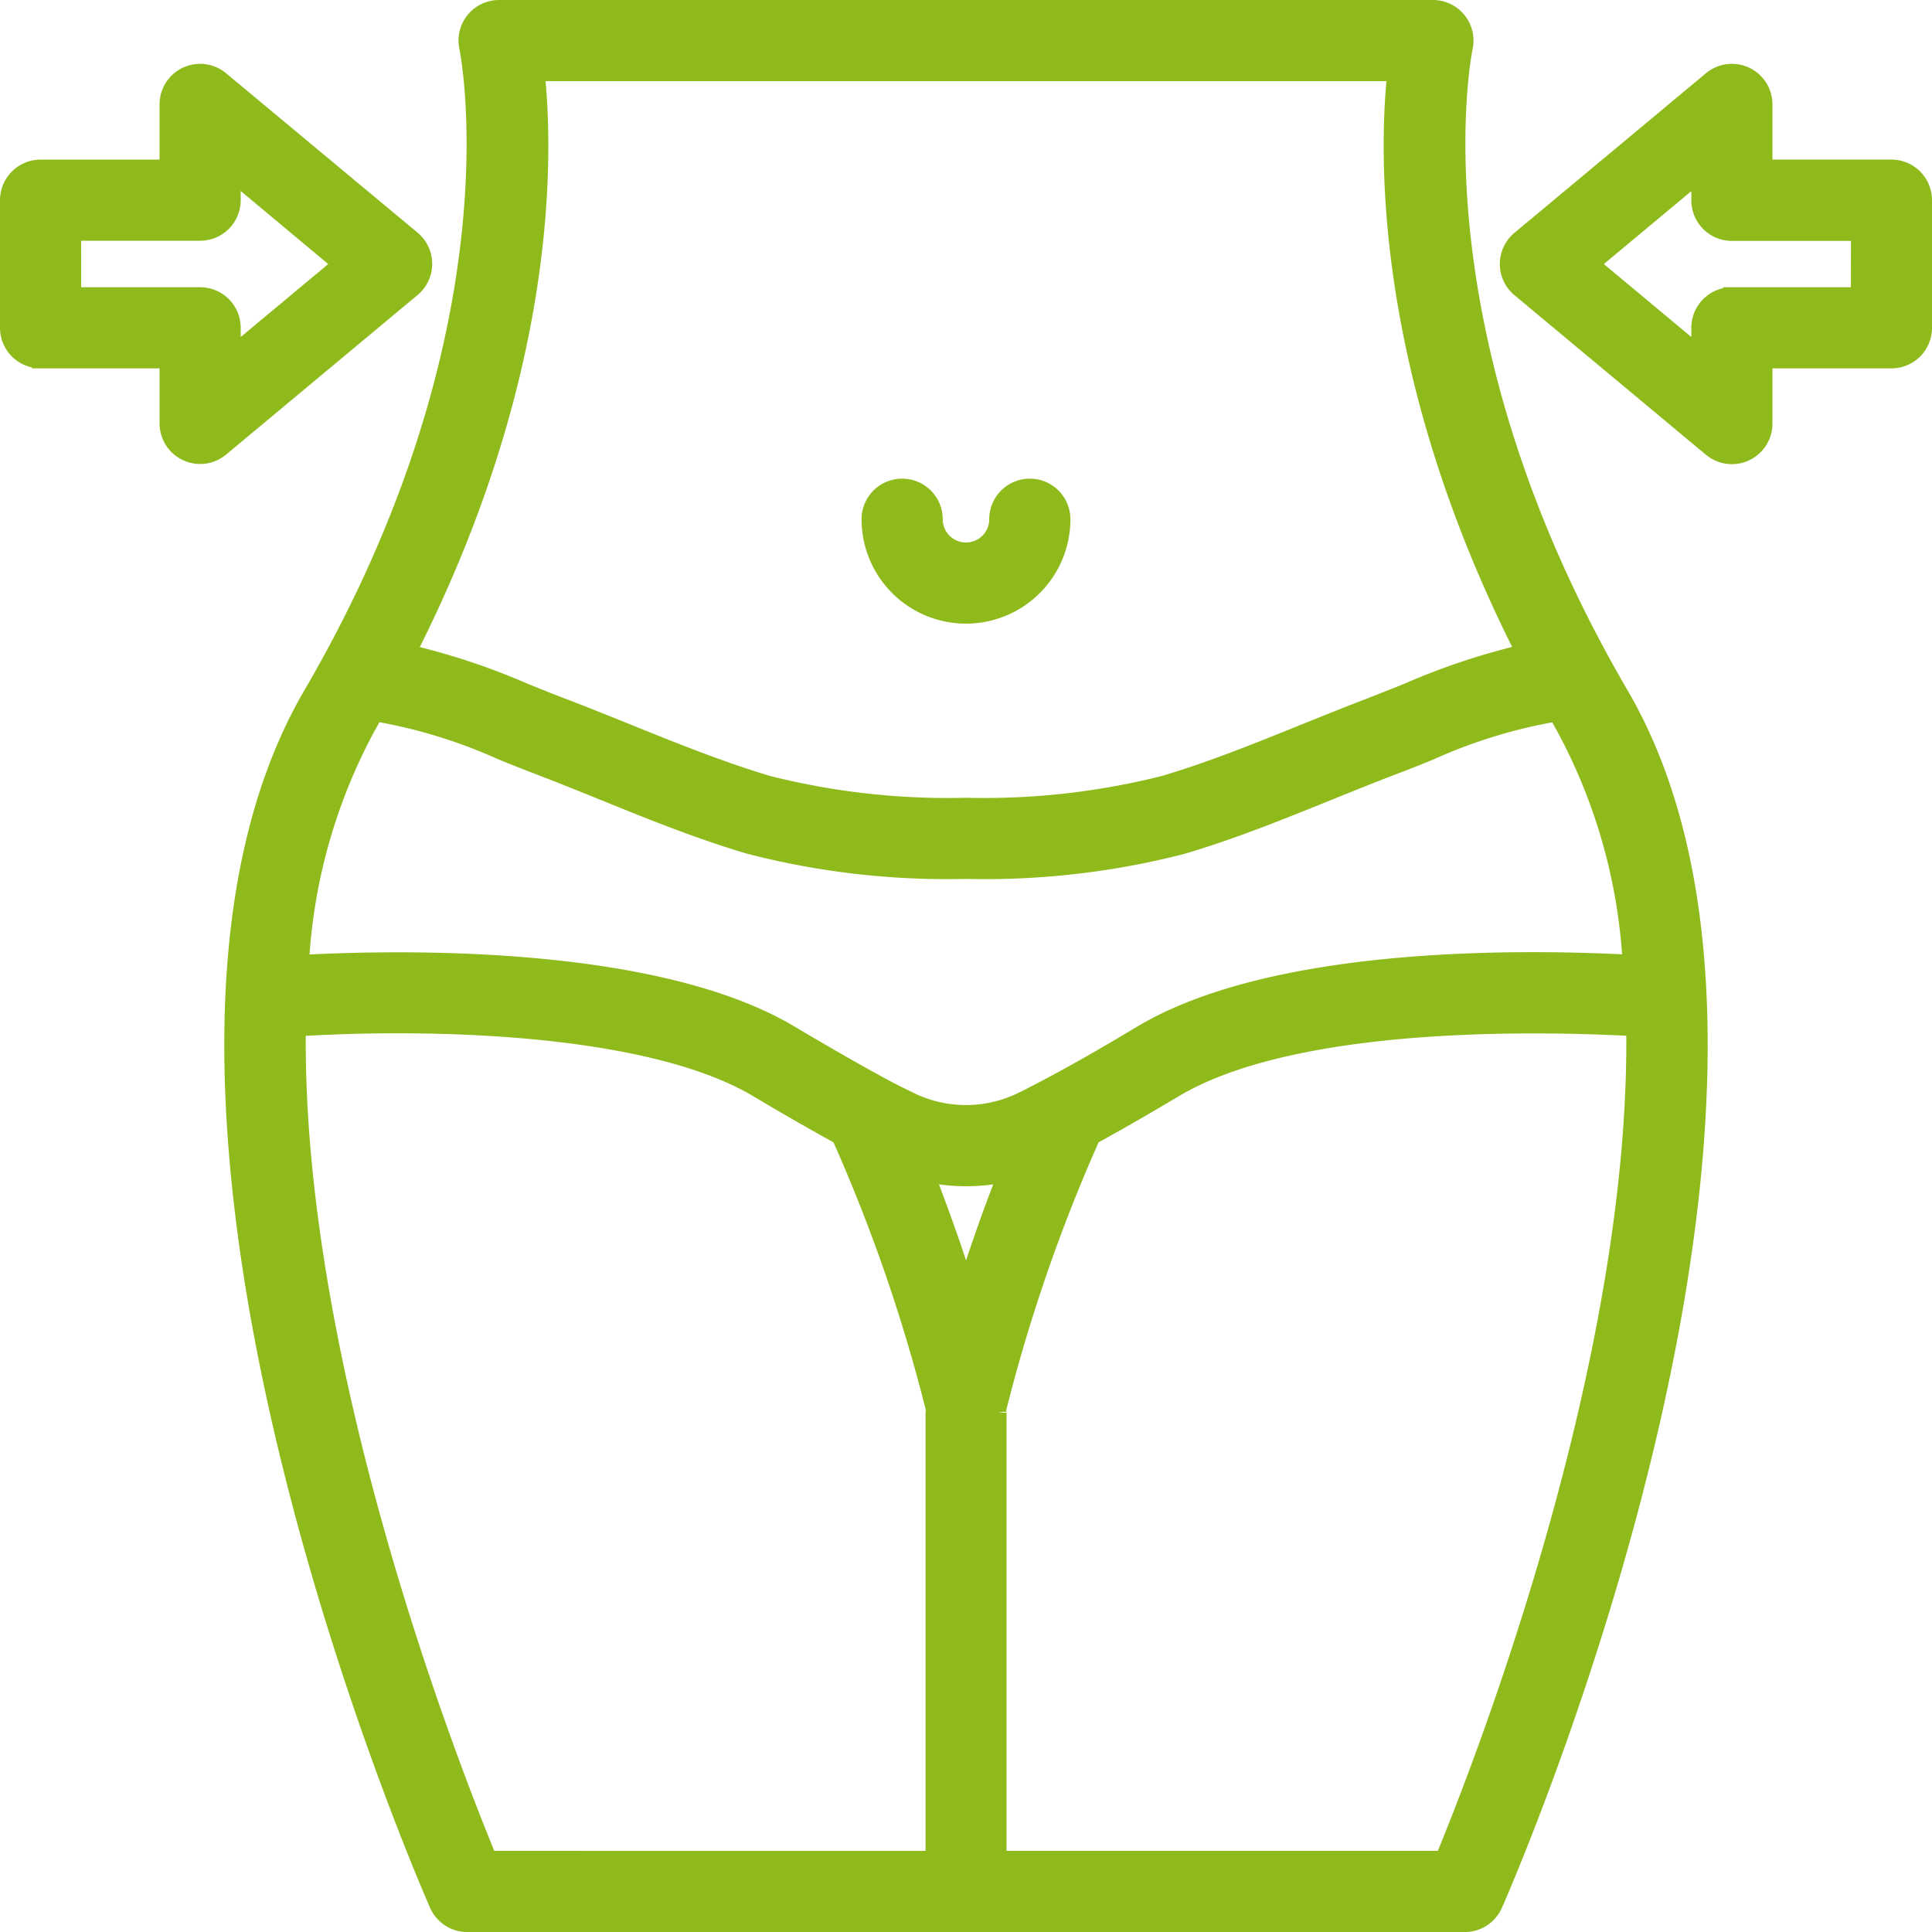 <svg xmlns="http://www.w3.org/2000/svg" width="55.776" height="55.776" viewBox="0 0 55.776 55.776">
  <g id="slim" transform="translate(0.25 0.25)">
    <path id="Path_3003" data-name="Path 3003" d="M62.258,19.807C55.652,31.139,65.482,53.768,65.9,54.724a.921.921,0,0,0,.844.553h28.8a.921.921,0,0,0,.844-.553c.421-.955,10.246-23.585,3.641-34.916C93.858,9.232,95.507,1.2,95.523,1.122A.921.921,0,0,0,94.624,0H67.664a.921.921,0,0,0-.9,1.118c.017.079,1.666,8.114-4.506,18.689Zm5.1,33.627c-1.094-2.646-5.66-14.3-5.522-24.015,3.824-.239,10.189-.1,13.312,1.774.877.523,1.664.972,2.385,1.368.01.027.008.055.021.082a48.014,48.014,0,0,1,2.688,7.815.7.7,0,0,0-.016.077v12.9Zm13.79-16.481c-.434-1.366-.848-2.495-1.18-3.338a5.366,5.366,0,0,0,2.359,0C81.991,34.456,81.577,35.588,81.144,36.953Zm13.79,16.481H82.065v-12.9a.7.7,0,0,0-.016-.077,48.013,48.013,0,0,1,2.688-7.815c.013-.027.011-.054.021-.081q1.034-.564,2.386-1.37c3.487-2.092,10.595-1.927,13.31-1.776.139,9.715-4.426,21.371-5.52,24.018Zm5.426-25.869c-3.27-.175-10.347-.242-14.162,2.045q-1.666,1-2.856,1.619l-.066.036-.215.11c-.087.045-.17.092-.272.137a3.685,3.685,0,0,1-3.3,0l-.154-.076c-.154-.076-.322-.159-.5-.253-.8-.43-1.726-.959-2.753-1.571-3.911-2.344-11.322-2.2-14.161-2.042a16.182,16.182,0,0,1,1.927-6.842c.081-.137.148-.269.225-.405a15.009,15.009,0,0,1,3.651,1.113c.361.146.719.291,1.074.426.634.241,1.268.5,1.9.754,1.359.553,2.764,1.118,4.193,1.541a22.841,22.841,0,0,0,6.236.717h.017a22.836,22.836,0,0,0,6.235-.714c1.43-.422,2.834-.99,4.194-1.54.636-.257,1.27-.513,1.9-.754q.532-.2,1.075-.426a14.99,14.99,0,0,1,3.649-1.113c.078.136.145.268.225.405a16.192,16.192,0,0,1,1.926,6.833ZM68.731,1.843H93.557c-.261,2.466-.349,8.752,3.719,16.753a19.594,19.594,0,0,0-3.408,1.136c-.349.141-.7.277-1.037.411-.645.245-1.29.507-1.942.769-1.318.533-2.681,1.084-4.025,1.481a21.216,21.216,0,0,1-5.719.638,21.218,21.218,0,0,1-5.722-.638c-1.343-.4-2.706-.948-4.024-1.481-.645-.262-1.3-.524-1.942-.769-.342-.13-.688-.27-1.037-.411A19.672,19.672,0,0,0,65.01,18.6c4.07-8,3.983-14.286,3.721-16.753Zm0,0" transform="translate(-53.506)" fill="#8fba1c" stroke="#8fba1c" stroke-width="0.5"/>
    <path id="Path_3004" data-name="Path 3004" d="M233.162,131.685a2.764,2.764,0,0,0,2.764-2.764.921.921,0,1,0-1.843,0,.921.921,0,0,1-1.843,0,.921.921,0,1,0-1.843,0,2.764,2.764,0,0,0,2.764,2.764Zm0,0" transform="translate(-205.524 -114.181)" fill="#8fba1c" stroke="#8fba1c" stroke-width="0.5"/>
    <path id="Path_3005" data-name="Path 3005" d="M.921,25.362H4.607V27.2a.921.921,0,0,0,1.511.708l5.528-4.607a.921.921,0,0,0,0-1.415L6.117,17.284a.921.921,0,0,0-1.511.708v1.843H.921A.921.921,0,0,0,0,20.755V24.44a.921.921,0,0,0,.921.921Zm.921-3.685H5.528a.921.921,0,0,0,.921-.921v-.8L9.616,22.6l-3.167,2.64v-.8a.921.921,0,0,0-.921-.921H1.843Zm0,0" transform="translate(0 -15.227)" fill="#8fba1c" stroke="#8fba1c" stroke-width="0.5"/>
    <path id="Path_3006" data-name="Path 3006" d="M412.118,19.826h-3.685V17.984a.921.921,0,0,0-1.511-.708l-5.528,4.607a.921.921,0,0,0,0,1.415l5.528,4.607a.921.921,0,0,0,1.511-.708V25.354h3.685a.921.921,0,0,0,.921-.921V20.747a.921.921,0,0,0-.921-.921Zm-.921,3.685h-3.685a.921.921,0,0,0-.921.921v.8l-3.166-2.64,3.166-2.639v.8a.921.921,0,0,0,.921.921H411.2Zm0,0" transform="translate(-357.763 -15.219)" fill="#8fba1c" stroke="#8fba1c" stroke-width="0.5"/>
  </g>
</svg>
